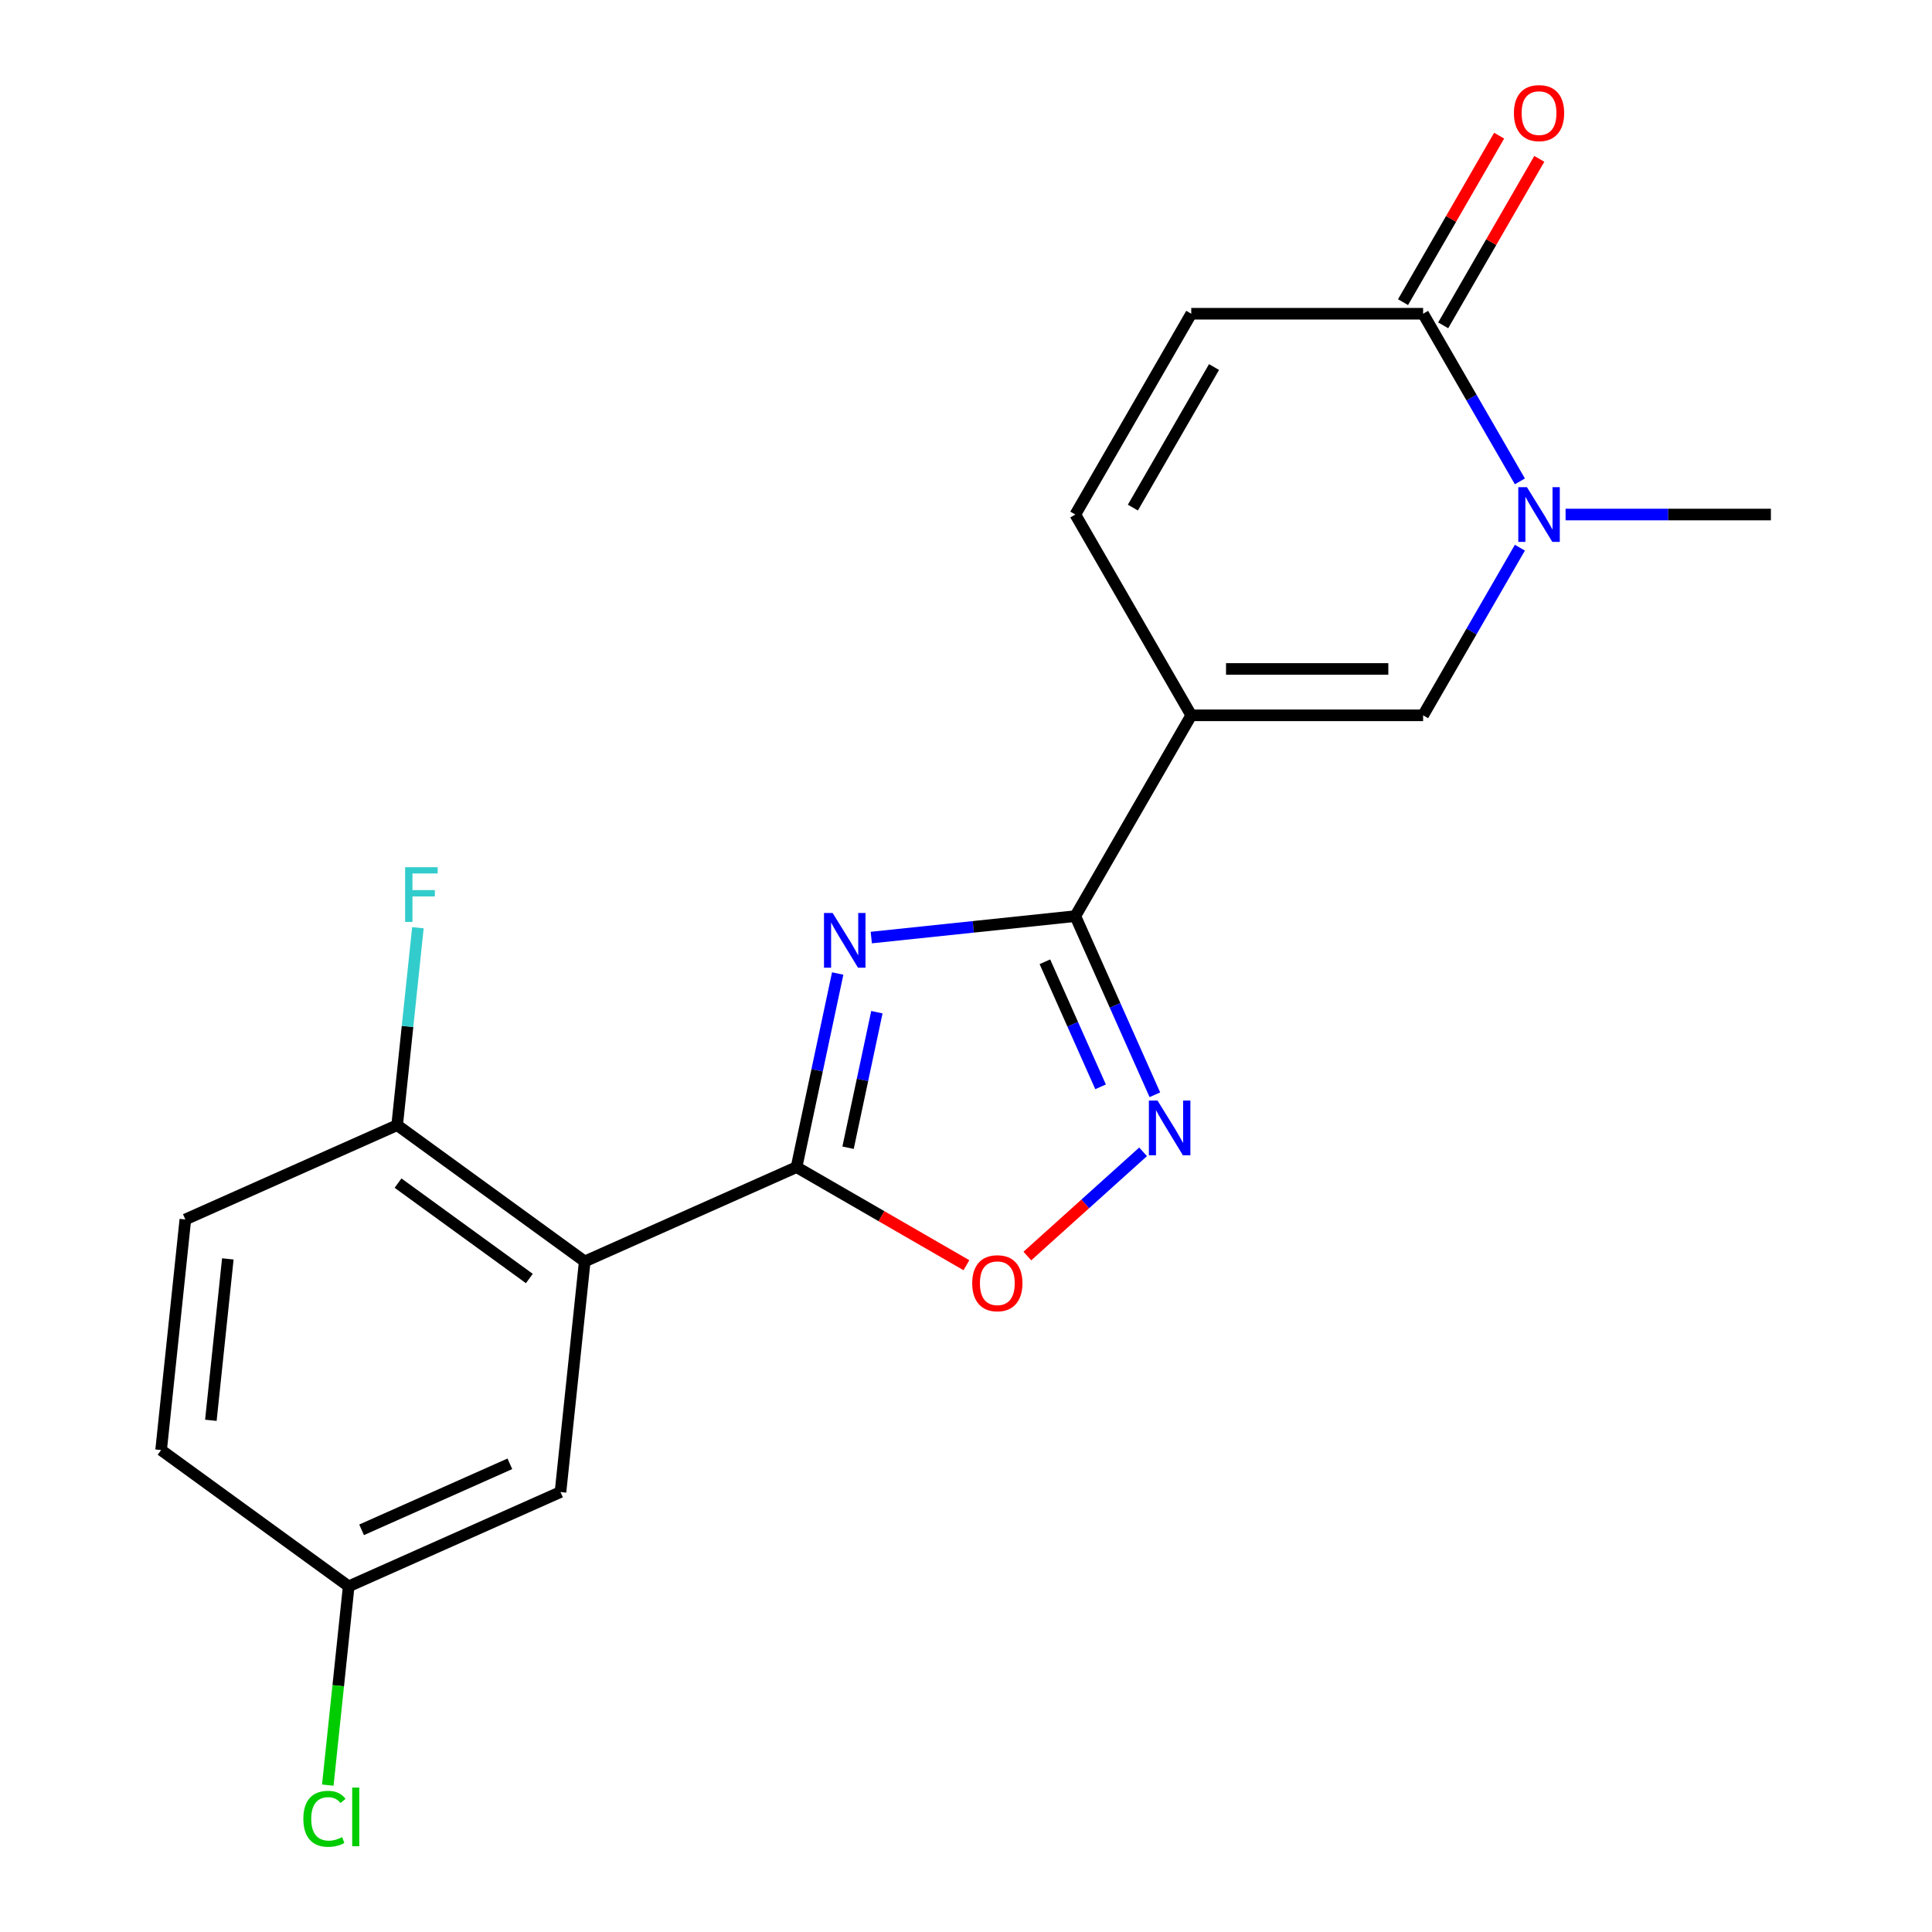 <?xml version='1.0' encoding='iso-8859-1'?>
<svg version='1.1' baseProfile='full'
              xmlns='http://www.w3.org/2000/svg'
                      xmlns:rdkit='http://www.rdkit.org/xml'
                      xmlns:xlink='http://www.w3.org/1999/xlink'
                  xml:space='preserve'
width='1000px' height='1000px' viewBox='0 0 1000 1000'>
<!-- END OF HEADER -->
<rect style='opacity:1.0;fill:#FFFFFF;stroke:none' width='1000' height='1000' x='0' y='0'> </rect>
<path class='bond-0' d='M 433.59,503.883 L 422.939,553.996' style='fill:none;fill-rule:evenodd;stroke:#0000FF;stroke-width:6px;stroke-linecap:butt;stroke-linejoin:miter;stroke-opacity:1' />
<path class='bond-0' d='M 422.939,553.996 L 412.287,604.108' style='fill:none;fill-rule:evenodd;stroke:#000000;stroke-width:6px;stroke-linecap:butt;stroke-linejoin:miter;stroke-opacity:1' />
<path class='bond-0' d='M 453.872,523.907 L 446.416,558.986' style='fill:none;fill-rule:evenodd;stroke:#0000FF;stroke-width:6px;stroke-linecap:butt;stroke-linejoin:miter;stroke-opacity:1' />
<path class='bond-0' d='M 446.416,558.986 L 438.959,594.064' style='fill:none;fill-rule:evenodd;stroke:#000000;stroke-width:6px;stroke-linecap:butt;stroke-linejoin:miter;stroke-opacity:1' />
<path class='bond-1' d='M 450.978,485.279 L 503.783,479.729' style='fill:none;fill-rule:evenodd;stroke:#0000FF;stroke-width:6px;stroke-linecap:butt;stroke-linejoin:miter;stroke-opacity:1' />
<path class='bond-1' d='M 503.783,479.729 L 556.588,474.179' style='fill:none;fill-rule:evenodd;stroke:#000000;stroke-width:6px;stroke-linecap:butt;stroke-linejoin:miter;stroke-opacity:1' />
<path class='bond-3' d='M 412.287,604.108 L 302.655,652.919' style='fill:none;fill-rule:evenodd;stroke:#000000;stroke-width:6px;stroke-linecap:butt;stroke-linejoin:miter;stroke-opacity:1' />
<path class='bond-7' d='M 412.287,604.108 L 456.251,629.491' style='fill:none;fill-rule:evenodd;stroke:#000000;stroke-width:6px;stroke-linecap:butt;stroke-linejoin:miter;stroke-opacity:1' />
<path class='bond-7' d='M 456.251,629.491 L 500.216,654.874' style='fill:none;fill-rule:evenodd;stroke:#FF0000;stroke-width:6px;stroke-linecap:butt;stroke-linejoin:miter;stroke-opacity:1' />
<path class='bond-2' d='M 556.588,474.179 L 616.591,370.25' style='fill:none;fill-rule:evenodd;stroke:#000000;stroke-width:6px;stroke-linecap:butt;stroke-linejoin:miter;stroke-opacity:1' />
<path class='bond-4' d='M 556.588,474.179 L 577.173,520.415' style='fill:none;fill-rule:evenodd;stroke:#000000;stroke-width:6px;stroke-linecap:butt;stroke-linejoin:miter;stroke-opacity:1' />
<path class='bond-4' d='M 577.173,520.415 L 597.759,566.651' style='fill:none;fill-rule:evenodd;stroke:#0000FF;stroke-width:6px;stroke-linecap:butt;stroke-linejoin:miter;stroke-opacity:1' />
<path class='bond-4' d='M 540.837,497.812 L 555.247,530.177' style='fill:none;fill-rule:evenodd;stroke:#000000;stroke-width:6px;stroke-linecap:butt;stroke-linejoin:miter;stroke-opacity:1' />
<path class='bond-4' d='M 555.247,530.177 L 569.657,562.542' style='fill:none;fill-rule:evenodd;stroke:#0000FF;stroke-width:6px;stroke-linecap:butt;stroke-linejoin:miter;stroke-opacity:1' />
<path class='bond-6' d='M 616.591,370.25 L 736.599,370.25' style='fill:none;fill-rule:evenodd;stroke:#000000;stroke-width:6px;stroke-linecap:butt;stroke-linejoin:miter;stroke-opacity:1' />
<path class='bond-6' d='M 634.592,346.248 L 718.597,346.248' style='fill:none;fill-rule:evenodd;stroke:#000000;stroke-width:6px;stroke-linecap:butt;stroke-linejoin:miter;stroke-opacity:1' />
<path class='bond-9' d='M 616.591,370.25 L 556.588,266.32' style='fill:none;fill-rule:evenodd;stroke:#000000;stroke-width:6px;stroke-linecap:butt;stroke-linejoin:miter;stroke-opacity:1' />
<path class='bond-11' d='M 302.655,652.919 L 205.567,582.381' style='fill:none;fill-rule:evenodd;stroke:#000000;stroke-width:6px;stroke-linecap:butt;stroke-linejoin:miter;stroke-opacity:1' />
<path class='bond-11' d='M 273.984,661.756 L 206.022,612.379' style='fill:none;fill-rule:evenodd;stroke:#000000;stroke-width:6px;stroke-linecap:butt;stroke-linejoin:miter;stroke-opacity:1' />
<path class='bond-12' d='M 302.655,652.919 L 290.111,772.269' style='fill:none;fill-rule:evenodd;stroke:#000000;stroke-width:6px;stroke-linecap:butt;stroke-linejoin:miter;stroke-opacity:1' />
<path class='bond-20' d='M 591.659,596.183 L 561.706,623.152' style='fill:none;fill-rule:evenodd;stroke:#0000FF;stroke-width:6px;stroke-linecap:butt;stroke-linejoin:miter;stroke-opacity:1' />
<path class='bond-20' d='M 561.706,623.152 L 531.754,650.121' style='fill:none;fill-rule:evenodd;stroke:#FF0000;stroke-width:6px;stroke-linecap:butt;stroke-linejoin:miter;stroke-opacity:1' />
<path class='bond-5' d='M 786.695,283.48 L 761.647,326.865' style='fill:none;fill-rule:evenodd;stroke:#0000FF;stroke-width:6px;stroke-linecap:butt;stroke-linejoin:miter;stroke-opacity:1' />
<path class='bond-5' d='M 761.647,326.865 L 736.599,370.25' style='fill:none;fill-rule:evenodd;stroke:#000000;stroke-width:6px;stroke-linecap:butt;stroke-linejoin:miter;stroke-opacity:1' />
<path class='bond-18' d='M 810.342,266.32 L 863.476,266.32' style='fill:none;fill-rule:evenodd;stroke:#0000FF;stroke-width:6px;stroke-linecap:butt;stroke-linejoin:miter;stroke-opacity:1' />
<path class='bond-18' d='M 863.476,266.32 L 916.609,266.32' style='fill:none;fill-rule:evenodd;stroke:#000000;stroke-width:6px;stroke-linecap:butt;stroke-linejoin:miter;stroke-opacity:1' />
<path class='bond-21' d='M 786.695,249.16 L 761.647,205.775' style='fill:none;fill-rule:evenodd;stroke:#0000FF;stroke-width:6px;stroke-linecap:butt;stroke-linejoin:miter;stroke-opacity:1' />
<path class='bond-21' d='M 761.647,205.775 L 736.599,162.391' style='fill:none;fill-rule:evenodd;stroke:#000000;stroke-width:6px;stroke-linecap:butt;stroke-linejoin:miter;stroke-opacity:1' />
<path class='bond-8' d='M 736.599,162.391 L 616.591,162.391' style='fill:none;fill-rule:evenodd;stroke:#000000;stroke-width:6px;stroke-linecap:butt;stroke-linejoin:miter;stroke-opacity:1' />
<path class='bond-13' d='M 746.992,168.391 L 771.866,125.307' style='fill:none;fill-rule:evenodd;stroke:#000000;stroke-width:6px;stroke-linecap:butt;stroke-linejoin:miter;stroke-opacity:1' />
<path class='bond-13' d='M 771.866,125.307 L 796.741,82.222' style='fill:none;fill-rule:evenodd;stroke:#FF0000;stroke-width:6px;stroke-linecap:butt;stroke-linejoin:miter;stroke-opacity:1' />
<path class='bond-13' d='M 726.206,156.39 L 751.081,113.306' style='fill:none;fill-rule:evenodd;stroke:#000000;stroke-width:6px;stroke-linecap:butt;stroke-linejoin:miter;stroke-opacity:1' />
<path class='bond-13' d='M 751.081,113.306 L 775.955,70.221' style='fill:none;fill-rule:evenodd;stroke:#FF0000;stroke-width:6px;stroke-linecap:butt;stroke-linejoin:miter;stroke-opacity:1' />
<path class='bond-10' d='M 556.588,266.32 L 616.591,162.391' style='fill:none;fill-rule:evenodd;stroke:#000000;stroke-width:6px;stroke-linecap:butt;stroke-linejoin:miter;stroke-opacity:1' />
<path class='bond-10' d='M 586.374,262.732 L 628.377,189.981' style='fill:none;fill-rule:evenodd;stroke:#000000;stroke-width:6px;stroke-linecap:butt;stroke-linejoin:miter;stroke-opacity:1' />
<path class='bond-14' d='M 205.567,582.381 L 95.935,631.192' style='fill:none;fill-rule:evenodd;stroke:#000000;stroke-width:6px;stroke-linecap:butt;stroke-linejoin:miter;stroke-opacity:1' />
<path class='bond-16' d='M 205.567,582.381 L 210.937,531.286' style='fill:none;fill-rule:evenodd;stroke:#000000;stroke-width:6px;stroke-linecap:butt;stroke-linejoin:miter;stroke-opacity:1' />
<path class='bond-16' d='M 210.937,531.286 L 216.307,480.191' style='fill:none;fill-rule:evenodd;stroke:#33CCCC;stroke-width:6px;stroke-linecap:butt;stroke-linejoin:miter;stroke-opacity:1' />
<path class='bond-15' d='M 290.111,772.269 L 180.478,821.081' style='fill:none;fill-rule:evenodd;stroke:#000000;stroke-width:6px;stroke-linecap:butt;stroke-linejoin:miter;stroke-opacity:1' />
<path class='bond-15' d='M 263.903,757.664 L 187.161,791.832' style='fill:none;fill-rule:evenodd;stroke:#000000;stroke-width:6px;stroke-linecap:butt;stroke-linejoin:miter;stroke-opacity:1' />
<path class='bond-22' d='M 95.935,631.192 L 83.391,750.542' style='fill:none;fill-rule:evenodd;stroke:#000000;stroke-width:6px;stroke-linecap:butt;stroke-linejoin:miter;stroke-opacity:1' />
<path class='bond-22' d='M 117.923,651.603 L 109.142,735.148' style='fill:none;fill-rule:evenodd;stroke:#000000;stroke-width:6px;stroke-linecap:butt;stroke-linejoin:miter;stroke-opacity:1' />
<path class='bond-17' d='M 180.478,821.081 L 83.391,750.542' style='fill:none;fill-rule:evenodd;stroke:#000000;stroke-width:6px;stroke-linecap:butt;stroke-linejoin:miter;stroke-opacity:1' />
<path class='bond-19' d='M 180.478,821.081 L 175.071,872.525' style='fill:none;fill-rule:evenodd;stroke:#000000;stroke-width:6px;stroke-linecap:butt;stroke-linejoin:miter;stroke-opacity:1' />
<path class='bond-19' d='M 175.071,872.525 L 169.664,923.97' style='fill:none;fill-rule:evenodd;stroke:#00CC00;stroke-width:6px;stroke-linecap:butt;stroke-linejoin:miter;stroke-opacity:1' />
<path  class='atom-0' d='M 430.978 472.563
L 440.258 487.563
Q 441.178 489.043, 442.658 491.723
Q 444.138 494.403, 444.218 494.563
L 444.218 472.563
L 447.978 472.563
L 447.978 500.883
L 444.098 500.883
L 434.138 484.483
Q 432.978 482.563, 431.738 480.363
Q 430.538 478.163, 430.178 477.483
L 430.178 500.883
L 426.498 500.883
L 426.498 472.563
L 430.978 472.563
' fill='#0000FF'/>
<path  class='atom-5' d='M 599.139 569.651
L 608.419 584.651
Q 609.339 586.131, 610.819 588.811
Q 612.299 591.491, 612.379 591.651
L 612.379 569.651
L 616.139 569.651
L 616.139 597.971
L 612.259 597.971
L 602.299 581.571
Q 601.139 579.651, 599.899 577.451
Q 598.699 575.251, 598.339 574.571
L 598.339 597.971
L 594.659 597.971
L 594.659 569.651
L 599.139 569.651
' fill='#0000FF'/>
<path  class='atom-6' d='M 790.342 252.16
L 799.622 267.16
Q 800.542 268.64, 802.022 271.32
Q 803.502 274, 803.582 274.16
L 803.582 252.16
L 807.342 252.16
L 807.342 280.48
L 803.462 280.48
L 793.502 264.08
Q 792.342 262.16, 791.102 259.96
Q 789.902 257.76, 789.542 257.08
L 789.542 280.48
L 785.862 280.48
L 785.862 252.16
L 790.342 252.16
' fill='#0000FF'/>
<path  class='atom-8' d='M 503.216 664.192
Q 503.216 657.392, 506.576 653.592
Q 509.936 649.792, 516.216 649.792
Q 522.496 649.792, 525.856 653.592
Q 529.216 657.392, 529.216 664.192
Q 529.216 671.072, 525.816 674.992
Q 522.416 678.872, 516.216 678.872
Q 509.976 678.872, 506.576 674.992
Q 503.216 671.112, 503.216 664.192
M 516.216 675.672
Q 520.536 675.672, 522.856 672.792
Q 525.216 669.872, 525.216 664.192
Q 525.216 658.632, 522.856 655.832
Q 520.536 652.992, 516.216 652.992
Q 511.896 652.992, 509.536 655.792
Q 507.216 658.592, 507.216 664.192
Q 507.216 669.912, 509.536 672.792
Q 511.896 675.672, 516.216 675.672
' fill='#FF0000'/>
<path  class='atom-14' d='M 783.602 58.541
Q 783.602 51.742, 786.962 47.941
Q 790.322 44.142, 796.602 44.142
Q 802.882 44.142, 806.242 47.941
Q 809.602 51.742, 809.602 58.541
Q 809.602 65.421, 806.202 69.341
Q 802.802 73.222, 796.602 73.222
Q 790.362 73.222, 786.962 69.341
Q 783.602 65.462, 783.602 58.541
M 796.602 70.022
Q 800.922 70.022, 803.242 67.141
Q 805.602 64.222, 805.602 58.541
Q 805.602 52.981, 803.242 50.181
Q 800.922 47.342, 796.602 47.342
Q 792.282 47.342, 789.922 50.142
Q 787.602 52.941, 787.602 58.541
Q 787.602 64.261, 789.922 67.141
Q 792.282 70.022, 796.602 70.022
' fill='#FF0000'/>
<path  class='atom-17' d='M 209.691 448.871
L 226.531 448.871
L 226.531 452.111
L 213.491 452.111
L 213.491 460.711
L 225.091 460.711
L 225.091 463.991
L 213.491 463.991
L 213.491 477.191
L 209.691 477.191
L 209.691 448.871
' fill='#33CCCC'/>
<path  class='atom-20' d='M 157.014 941.41
Q 157.014 934.37, 160.294 930.69
Q 163.614 926.97, 169.894 926.97
Q 175.734 926.97, 178.854 931.09
L 176.214 933.25
Q 173.934 930.25, 169.894 930.25
Q 165.614 930.25, 163.334 933.13
Q 161.094 935.97, 161.094 941.41
Q 161.094 947.01, 163.414 949.89
Q 165.774 952.77, 170.334 952.77
Q 173.454 952.77, 177.094 950.89
L 178.214 953.89
Q 176.734 954.85, 174.494 955.41
Q 172.254 955.97, 169.774 955.97
Q 163.614 955.97, 160.294 952.21
Q 157.014 948.45, 157.014 941.41
' fill='#00CC00'/>
<path  class='atom-20' d='M 182.294 925.25
L 185.974 925.25
L 185.974 955.61
L 182.294 955.61
L 182.294 925.25
' fill='#00CC00'/>
</svg>
